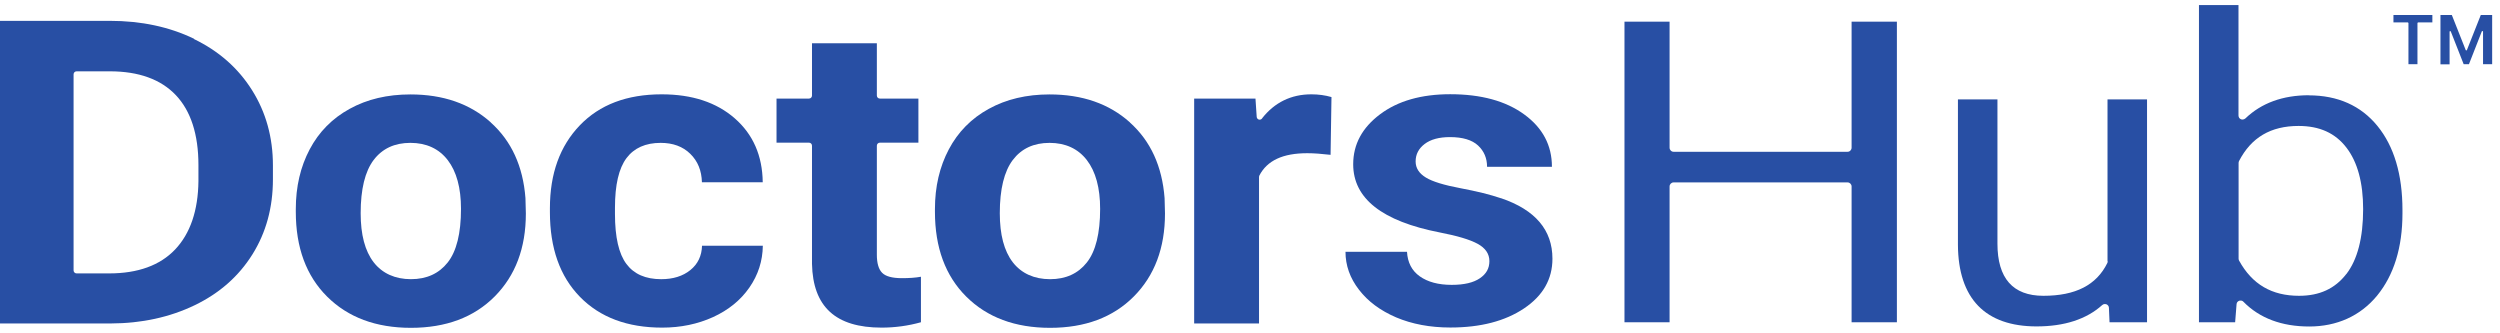 <svg width="248" height="33" viewBox="0 0 248 33" fill="none" xmlns="http://www.w3.org/2000/svg">
<g clip-path="url(#clip0_1812_5248)">
<path d="M48.676 12.131C46.615 10.292 43.971 9.367 40.714 9.367C38.432 9.367 36.421 9.839 34.692 10.794C32.963 11.739 31.636 13.086 30.721 14.816C29.806 16.545 29.344 18.515 29.344 20.737V21.009C29.344 24.557 30.379 27.362 32.45 29.423C34.521 31.484 37.296 32.52 40.764 32.52C44.233 32.52 47.008 31.484 49.069 29.413C51.13 27.342 52.165 24.598 52.165 21.18L52.125 19.651C51.883 16.495 50.737 13.991 48.687 12.152L48.676 12.131ZM44.414 26.035C43.539 27.141 42.323 27.694 40.764 27.694C39.206 27.694 37.929 27.131 37.065 26.015C36.2 24.889 35.778 23.271 35.778 21.149C35.778 18.767 36.21 17.007 37.065 15.871C37.929 14.735 39.146 14.172 40.714 14.172C42.282 14.172 43.539 14.745 44.414 15.881C45.288 17.017 45.731 18.636 45.731 20.717C45.731 23.15 45.288 24.929 44.414 26.035Z" fill="#284FA4"/>
<path d="M62.141 15.691C62.905 14.676 64.041 14.173 65.539 14.173C66.756 14.173 67.741 14.535 68.475 15.259C69.219 15.983 69.601 16.928 69.631 18.084H75.663C75.633 15.45 74.708 13.329 72.888 11.74C71.069 10.152 68.656 9.357 65.64 9.357C62.191 9.357 59.487 10.383 57.517 12.434C55.546 14.485 54.551 17.219 54.551 20.657V21.049C54.551 24.619 55.546 27.423 57.537 29.454C59.527 31.485 62.242 32.5 65.69 32.5C67.53 32.5 69.209 32.148 70.737 31.455C72.255 30.761 73.461 29.786 74.336 28.529C75.21 27.273 75.653 25.885 75.673 24.377H69.641C69.611 25.383 69.229 26.187 68.485 26.79C67.741 27.393 66.776 27.695 65.589 27.695C64.041 27.695 62.895 27.192 62.141 26.187C61.387 25.181 61.005 23.533 61.005 21.23V20.607C61.005 18.335 61.387 16.696 62.151 15.681L62.141 15.691Z" fill="#284FA4"/>
<path d="M112.079 12.132C110.018 10.292 107.374 9.367 104.116 9.367C101.834 9.367 99.824 9.84 98.094 10.795C96.365 11.74 95.038 13.087 94.123 14.816C93.209 16.545 92.746 18.516 92.746 20.738V21.009C92.746 24.558 93.782 27.363 95.853 29.424C97.924 31.485 100.698 32.52 104.167 32.52C107.635 32.52 110.41 31.485 112.471 29.414C114.532 27.343 115.567 24.598 115.567 21.18L115.527 19.652C115.286 16.495 114.14 13.992 112.089 12.152L112.079 12.132ZM107.816 26.036C106.942 27.142 105.725 27.695 104.167 27.695C102.608 27.695 101.332 27.132 100.467 26.016C99.603 24.89 99.18 23.271 99.18 21.15C99.18 18.767 99.613 17.008 100.467 15.872C101.332 14.736 102.548 14.173 104.116 14.173C105.685 14.173 106.942 14.746 107.816 15.882C108.691 17.018 109.133 18.636 109.133 20.718C109.133 23.15 108.691 24.93 107.816 26.036Z" fill="#284FA4"/>
<path d="M148.915 19.672C147.819 19.3 146.462 18.968 144.863 18.667C143.265 18.365 142.119 18.023 141.445 17.611C140.771 17.199 140.43 16.676 140.43 16.013C140.43 15.309 140.731 14.736 141.324 14.283C141.918 13.831 142.752 13.6 143.838 13.6C145.094 13.6 146.029 13.881 146.623 14.434C147.216 14.987 147.517 15.691 147.517 16.545H153.951C153.951 14.414 153.037 12.685 151.197 11.348C149.367 10.011 146.914 9.347 143.858 9.347C140.993 9.347 138.67 10.011 136.901 11.338C135.131 12.665 134.237 14.314 134.237 16.294C134.237 19.692 137.102 21.944 142.832 23.06C144.552 23.392 145.808 23.764 146.582 24.186C147.356 24.608 147.748 25.181 147.748 25.905C147.748 26.629 147.437 27.172 146.803 27.604C146.17 28.037 145.245 28.258 144.009 28.258C142.692 28.258 141.636 27.976 140.842 27.413C140.048 26.85 139.635 26.036 139.575 24.98H133.473C133.473 26.327 133.915 27.584 134.81 28.74C135.705 29.906 136.931 30.811 138.499 31.485C140.068 32.148 141.857 32.49 143.878 32.49C146.864 32.49 149.297 31.857 151.177 30.6C153.057 29.343 154.002 27.695 154.002 25.664C154.002 22.819 152.303 20.818 148.905 19.662L148.915 19.672Z" fill="#284FA4"/>
<path d="M19.252 3.848C16.799 2.662 14.004 2.068 10.898 2.068H0V32.088H10.968C14.065 32.078 16.849 31.465 19.313 30.278C21.776 29.092 23.686 27.403 25.043 25.231C26.4 23.06 27.074 20.577 27.074 17.792V16.415C27.074 13.62 26.38 11.136 25.003 8.945C23.625 6.753 21.705 5.064 19.252 3.878V3.848ZM19.685 17.963C19.654 20.888 18.87 23.171 17.372 24.749C15.874 26.327 13.673 27.122 10.828 27.122H7.6C7.429 27.122 7.299 26.991 7.299 26.82V7.377C7.299 7.206 7.429 7.075 7.6 7.075H10.898C13.753 7.075 15.955 7.869 17.443 9.438C18.931 11.006 19.685 13.338 19.685 16.374V17.963Z" fill="#284FA4"/>
<path d="M87.497 27.051C87.155 26.699 86.984 26.096 86.984 25.282V14.454C86.984 14.283 87.115 14.152 87.286 14.152H91.106V9.779H87.286C87.115 9.779 86.984 9.649 86.984 9.478V4.29H80.55V9.478C80.55 9.649 80.419 9.779 80.248 9.779H77.031V14.152H80.248C80.419 14.152 80.55 14.283 80.55 14.454V26.176C80.64 30.439 82.902 32.5 87.457 32.5C88.784 32.5 90.101 32.319 91.357 31.967V27.453C90.814 27.554 90.171 27.594 89.467 27.594C88.502 27.594 87.849 27.413 87.507 27.061L87.497 27.051Z" fill="#284FA4"/>
<path d="M125.207 11.75C125.146 11.82 125.056 11.871 124.965 11.871C124.935 11.871 124.905 11.871 124.875 11.861C124.754 11.82 124.674 11.72 124.664 11.589L124.543 9.78H118.461V32.088H124.895V17.561C124.895 17.561 124.905 17.46 124.925 17.42C125.699 15.922 127.258 15.198 129.681 15.198C130.344 15.198 131.128 15.259 131.993 15.359L132.083 9.629C131.46 9.448 130.786 9.357 130.083 9.357C128.082 9.357 126.433 10.162 125.197 11.74L125.207 11.75Z" fill="#284FA4"/>
<path d="M183.678 14.655C183.678 14.877 183.497 15.057 183.276 15.057H166.024C165.803 15.057 165.622 14.877 165.622 14.655V2.149H161.148V31.967H165.622V18.496C165.622 18.275 165.803 18.094 166.024 18.094H183.276C183.497 18.094 183.678 18.275 183.678 18.496V31.967H188.172V2.149H183.678V14.655Z" fill="#284FA4"/>
<path d="M209.086 25.915C209.086 25.976 209.075 26.036 209.045 26.096C207.97 28.278 205.899 29.343 202.702 29.343C199.676 29.343 198.147 27.604 198.147 24.176V9.86H194.227V24.276C194.237 26.941 194.92 28.981 196.237 30.339C197.554 31.696 199.505 32.38 202.028 32.38C204.793 32.38 206.984 31.666 208.543 30.258C208.623 30.188 208.714 30.158 208.814 30.158C208.864 30.158 208.915 30.168 208.965 30.188C209.106 30.248 209.206 30.389 209.206 30.54L209.266 31.967H212.986V9.86H209.065V25.915H209.086Z" fill="#284FA4"/>
<path d="M229.045 9.448C226.451 9.448 224.33 10.222 222.741 11.75C222.661 11.82 222.56 11.86 222.46 11.86C222.409 11.86 222.349 11.85 222.299 11.83C222.148 11.77 222.058 11.619 222.058 11.458V0.5H218.137V31.967H221.726L221.867 30.178C221.877 30.017 221.977 29.886 222.128 29.836C222.168 29.816 222.218 29.816 222.269 29.816C222.379 29.816 222.48 29.856 222.55 29.936C224.149 31.565 226.35 32.389 229.075 32.389C231.799 32.389 234.142 31.354 235.811 29.323C237.479 27.282 238.324 24.538 238.324 21.17V20.838C238.324 17.319 237.49 14.514 235.841 12.494C234.202 10.483 231.91 9.458 229.025 9.458L229.045 9.448ZM232.754 27.182C231.628 28.64 230.09 29.343 228.069 29.343C225.355 29.343 223.415 28.207 222.118 25.855C222.088 25.794 222.068 25.724 222.068 25.664V16.163C222.068 16.103 222.088 16.032 222.108 15.982C223.324 13.63 225.265 12.494 228.019 12.494C230.1 12.494 231.659 13.197 232.774 14.655C233.87 16.083 234.423 18.134 234.423 20.738C234.423 23.593 233.86 25.764 232.754 27.192V27.182Z" fill="#284FA4"/>
<path d="M246.317 6.371V3.144C246.317 3.144 246.297 3.084 246.267 3.074C246.267 3.074 246.267 3.074 246.257 3.074C246.226 3.074 246.206 3.094 246.196 3.114L244.919 6.371H244.397L243.12 3.124C243.12 3.124 243.09 3.084 243.06 3.084C243.06 3.084 243.06 3.084 243.05 3.084C243.019 3.084 242.999 3.114 242.999 3.154V6.381H242.094V1.485H243.22L244.598 4.964C244.598 4.964 244.628 5.004 244.658 5.004C244.688 5.004 244.708 4.984 244.718 4.964L246.096 1.485H247.222V6.371H246.317ZM238.918 6.371V2.29C238.918 2.29 238.887 2.219 238.847 2.219H237.43V1.485H241.29V2.219H239.883C239.883 2.219 239.812 2.249 239.812 2.29V6.371H238.897H238.918Z" fill="#284FA4"/>
</g>
<defs>
<clipPath id="clip0_1812_5248">
<rect width="247.213" height="32" fill="white" transform="translate(0 0.5)"/>
</clipPath>
</defs>
</svg>
